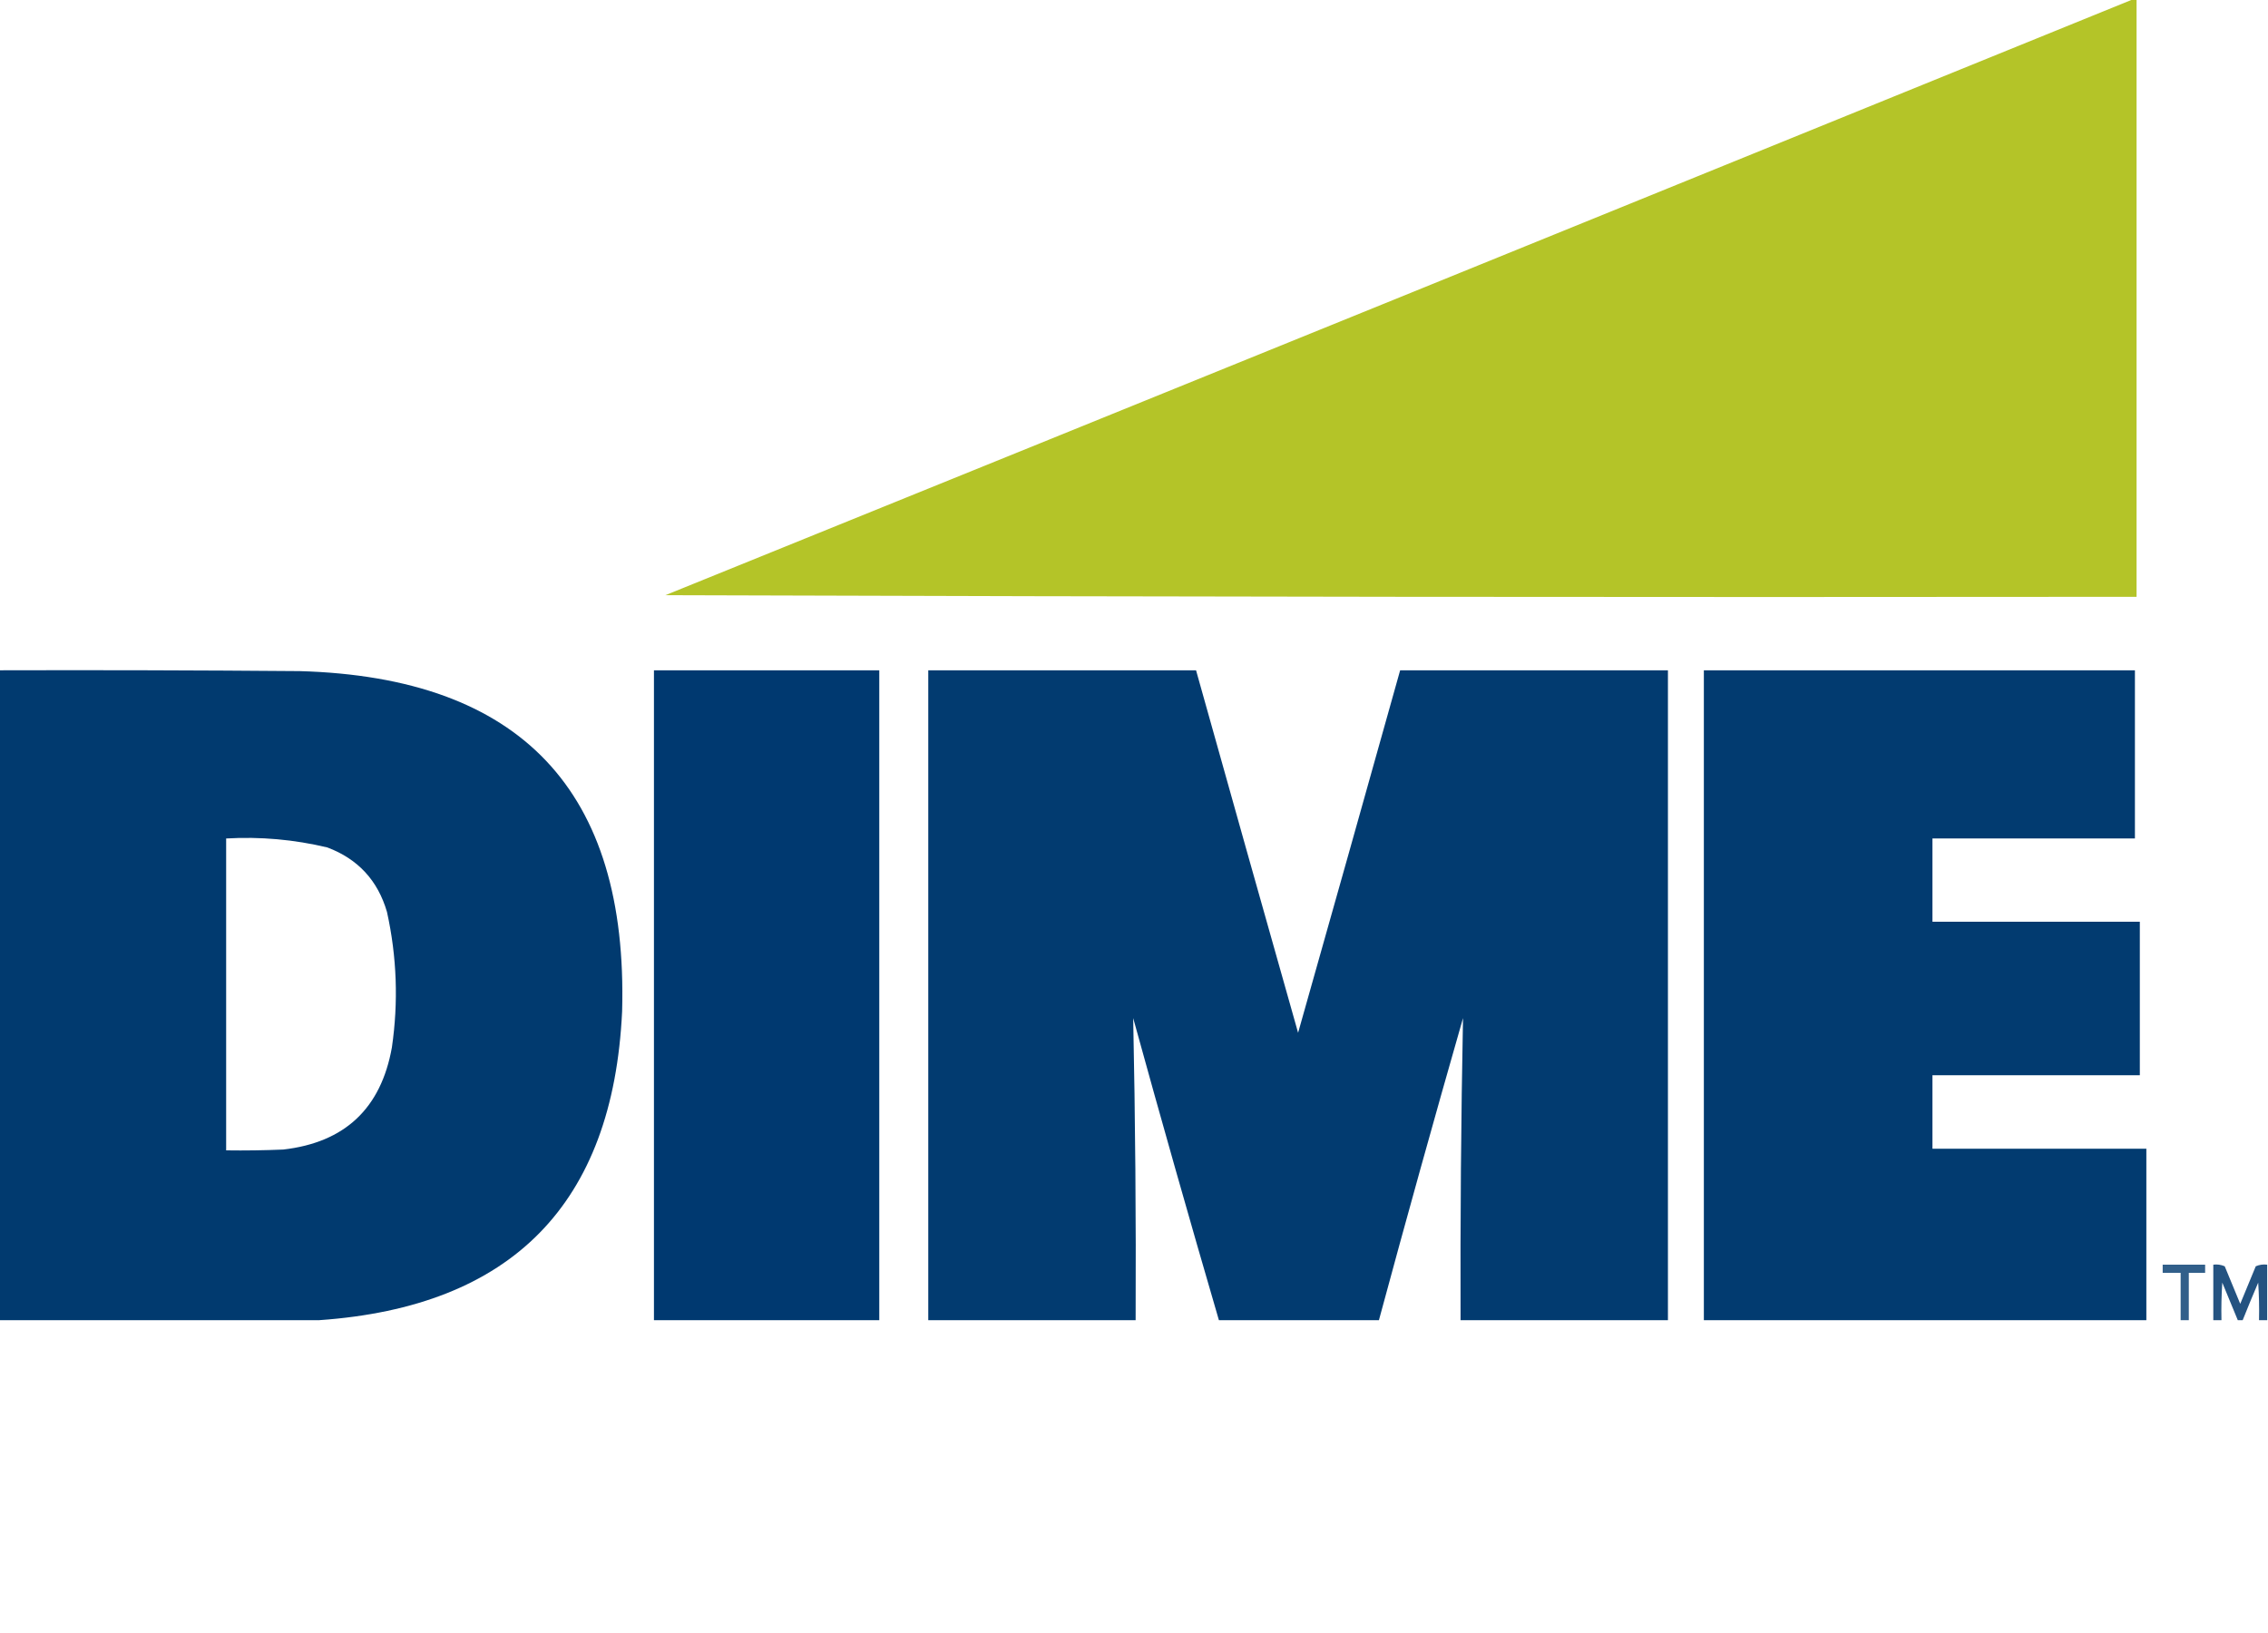 <svg xmlns="http://www.w3.org/2000/svg" xmlns:xlink="http://www.w3.org/1999/xlink" version="1.1" width="1389px" height="1000px" style="shape-rendering:geometricPrecision; text-rendering:geometricPrecision; image-rendering:optimizeQuality; fill-rule:evenodd; clip-rule:evenodd">
<g><path style="opacity:0.994" fill="#b4c428" d="M 1306.5,-0.5 C 1307.17,-0.5 1307.83,-0.5 1308.5,-0.5C 1308.5,121.5 1308.5,243.5 1308.5,365.5C 1008.17,365.833 707.833,365.5 407.5,364.5C 707.337,243.005 1007,121.338 1306.5,-0.5 Z"/></g>
<g><path style="opacity:0.996" fill="#003a6f" d="M -0.5,410.5 C 60.834,410.333 122.168,410.5 183.5,411C 318.957,414.786 384.79,484.286 381,619.5C 375.407,737.263 313.574,800.263 195.5,808.5C 130.167,808.5 64.833,808.5 -0.5,808.5C -0.5,675.833 -0.5,543.167 -0.5,410.5 Z M 138.5,513.5 C 159.457,512.3 180.124,514.133 200.5,519C 219.229,526.064 231.396,539.23 237,558.5C 243.065,585.966 244.065,613.632 240,641.5C 233.326,678.841 211.159,699.674 173.5,704C 161.838,704.5 150.171,704.667 138.5,704.5C 138.5,640.833 138.5,577.167 138.5,513.5 Z"/></g>
<g><path style="opacity:0.998" fill="#003970" d="M 538.5,808.5 C 492.5,808.5 446.5,808.5 400.5,808.5C 400.5,675.833 400.5,543.167 400.5,410.5C 446.5,410.5 492.5,410.5 538.5,410.5C 538.5,543.167 538.5,675.833 538.5,808.5 Z"/></g>
<g><path style="opacity:0.991" fill="#003a6f" d="M 1021.5,808.5 C 979.167,808.5 936.833,808.5 894.5,808.5C 894.29,746.803 894.79,685.137 896,623.5C 878.361,685.059 861.194,746.726 844.5,808.5C 811.833,808.5 779.167,808.5 746.5,808.5C 728.541,747.002 711.041,685.335 694,623.5C 695.286,685.148 695.786,746.815 695.5,808.5C 653.167,808.5 610.833,808.5 568.5,808.5C 568.5,675.833 568.5,543.167 568.5,410.5C 623.167,410.5 677.833,410.5 732.5,410.5C 753.225,484.511 774.058,558.511 795,632.5C 815.942,558.511 836.775,484.511 857.5,410.5C 912.167,410.5 966.833,410.5 1021.5,410.5C 1021.5,543.167 1021.5,675.833 1021.5,808.5 Z"/></g>
<g><path style="opacity:0.992" fill="#003a6f" d="M 1314.5,808.5 C 1224.17,808.5 1133.83,808.5 1043.5,808.5C 1043.5,675.833 1043.5,543.167 1043.5,410.5C 1131.5,410.5 1219.5,410.5 1307.5,410.5C 1307.5,444.833 1307.5,479.167 1307.5,513.5C 1266.17,513.5 1224.83,513.5 1183.5,513.5C 1183.5,530.5 1183.5,547.5 1183.5,564.5C 1225.83,564.5 1268.17,564.5 1310.5,564.5C 1310.5,595.833 1310.5,627.167 1310.5,658.5C 1268.17,658.5 1225.83,658.5 1183.5,658.5C 1183.5,673.5 1183.5,688.5 1183.5,703.5C 1227.17,703.5 1270.83,703.5 1314.5,703.5C 1314.5,738.5 1314.5,773.5 1314.5,808.5 Z"/></g>
<g><path style="opacity:0.805" fill="#003a6f" d="M 1340.5,808.5 C 1338.83,808.5 1337.17,808.5 1335.5,808.5C 1335.5,798.833 1335.5,789.167 1335.5,779.5C 1331.83,779.5 1328.17,779.5 1324.5,779.5C 1324.5,777.833 1324.5,776.167 1324.5,774.5C 1333.17,774.5 1341.83,774.5 1350.5,774.5C 1350.5,776.167 1350.5,777.833 1350.5,779.5C 1347.17,779.5 1343.83,779.5 1340.5,779.5C 1340.5,789.167 1340.5,798.833 1340.5,808.5 Z"/></g>
<g><path style="opacity:0.875" fill="#053b6f" d="M 1388.5,774.5 C 1388.5,785.833 1388.5,797.167 1388.5,808.5C 1386.83,808.5 1385.17,808.5 1383.5,808.5C 1383.67,800.826 1383.5,793.159 1383,785.5C 1379.73,793.15 1376.56,800.817 1373.5,808.5C 1372.5,808.5 1371.5,808.5 1370.5,808.5C 1367.35,800.859 1364.18,793.192 1361,785.5C 1360.5,793.159 1360.33,800.826 1360.5,808.5C 1358.83,808.5 1357.17,808.5 1355.5,808.5C 1355.5,797.167 1355.5,785.833 1355.5,774.5C 1357.92,774.192 1360.26,774.526 1362.5,775.5C 1365.67,783.167 1368.83,790.833 1372,798.5C 1375.17,790.833 1378.33,783.167 1381.5,775.5C 1383.74,774.526 1386.08,774.192 1388.5,774.5 Z"/></g>
</svg>